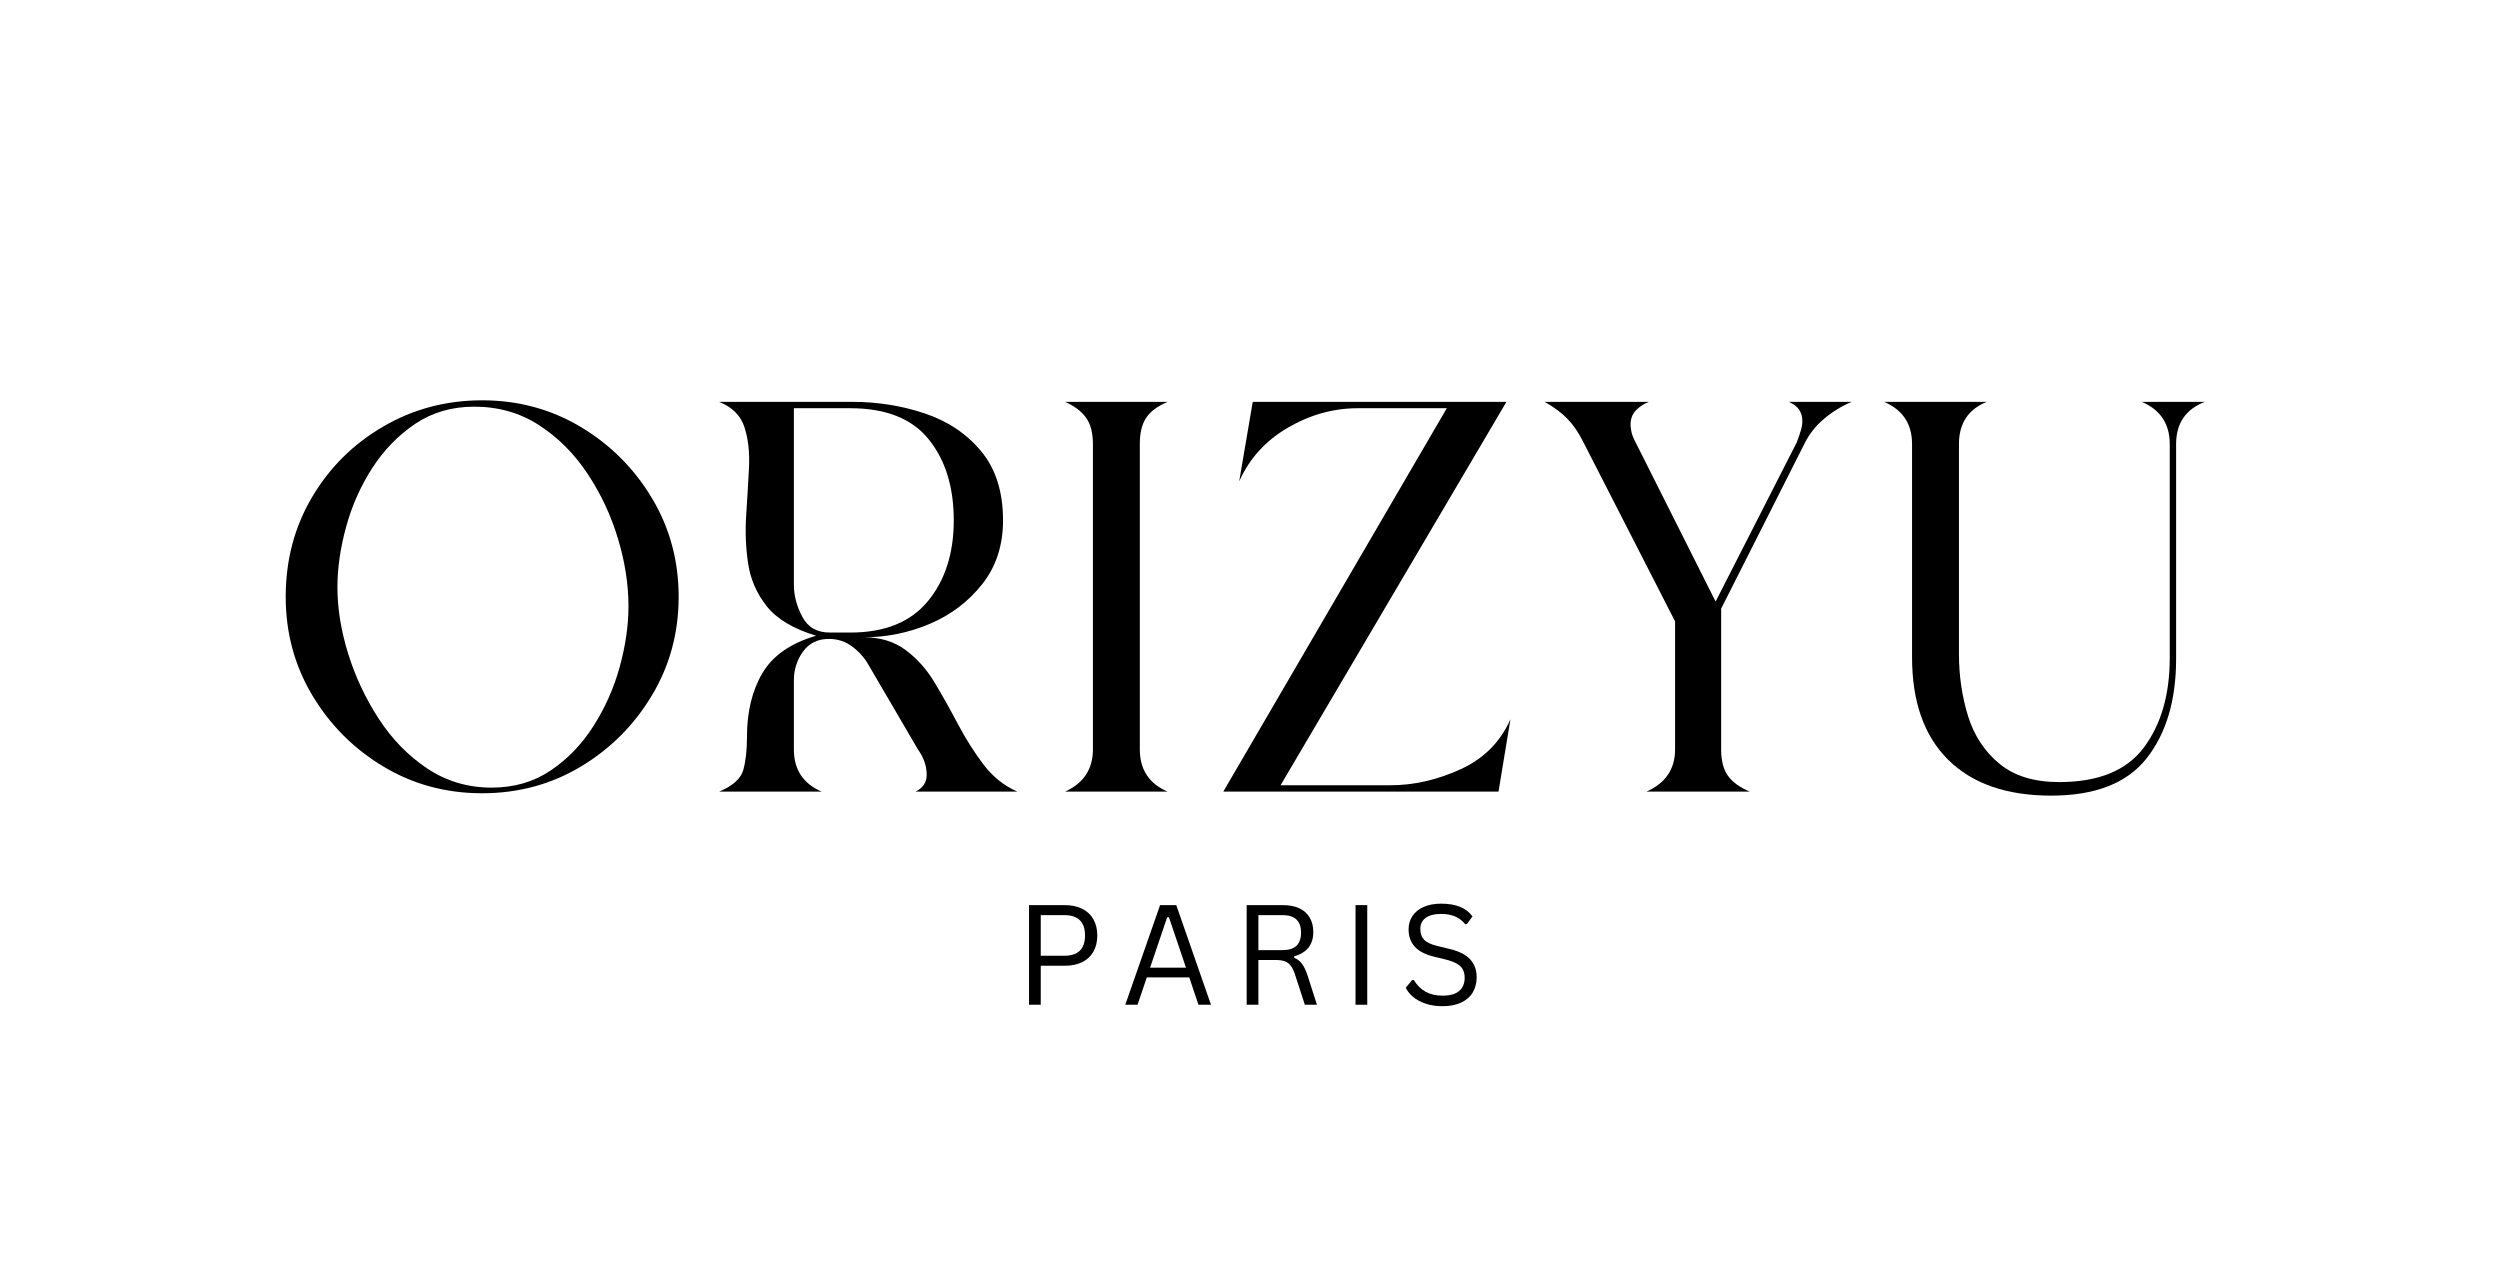 <svg version="1.0" preserveAspectRatio="xMidYMid meet" height="292" viewBox="0 0 429.75 219" zoomAndPan="magnify" width="573" xmlns:xlink="http://www.w3.org/1999/xlink" xmlns="http://www.w3.org/2000/svg"><defs><g></g></defs><g fill-opacity="1" fill="#000000"><g transform="translate(44.191, 136.08)"><g><path d="M 4.922 -33.5 C 4.922 -39.789 6.426 -45.488 9.438 -50.594 C 12.445 -55.695 16.523 -59.75 21.672 -62.75 C 26.816 -65.758 32.488 -67.266 38.688 -67.266 C 44.883 -67.266 50.535 -65.738 55.641 -62.688 C 60.742 -59.633 64.82 -55.555 67.875 -50.453 C 70.938 -45.348 72.469 -39.695 72.469 -33.5 C 72.469 -27.301 70.938 -21.648 67.875 -16.547 C 64.82 -11.441 60.742 -7.359 55.641 -4.297 C 50.535 -1.242 44.883 0.281 38.688 0.281 C 32.488 0.281 26.836 -1.242 21.734 -4.297 C 16.629 -7.359 12.551 -11.441 9.5 -16.547 C 6.445 -21.648 4.922 -27.301 4.922 -33.5 Z M 13.812 -35.141 C 13.812 -31.492 14.426 -27.688 15.656 -23.719 C 16.883 -19.758 18.641 -16.023 20.922 -12.516 C 23.203 -9.004 25.984 -6.156 29.266 -3.969 C 32.547 -1.781 36.234 -0.688 40.328 -0.688 C 44.16 -0.688 47.535 -1.664 50.453 -3.625 C 53.367 -5.582 55.828 -8.133 57.828 -11.281 C 59.836 -14.426 61.344 -17.82 62.344 -21.469 C 63.344 -25.113 63.844 -28.578 63.844 -31.859 C 63.844 -35.598 63.25 -39.445 62.062 -43.406 C 60.883 -47.375 59.156 -51.086 56.875 -54.547 C 54.594 -58.016 51.812 -60.816 48.531 -62.953 C 45.25 -65.098 41.516 -66.172 37.328 -66.172 C 33.492 -66.172 30.117 -65.191 27.203 -63.234 C 24.285 -61.273 21.82 -58.742 19.812 -55.641 C 17.812 -52.547 16.312 -49.176 15.312 -45.531 C 14.312 -41.883 13.812 -38.422 13.812 -35.141 Z M 13.812 -35.141"></path></g></g></g><g fill-opacity="1" fill="#000000"><g transform="translate(118.968, 136.08)"><g><path d="M 23.516 -26.25 C 21.598 -26.25 20.113 -25.52 19.062 -24.062 C 18.02 -22.602 17.5 -20.961 17.5 -19.141 L 17.5 -7.25 C 17.5 -3.781 19.094 -1.363 22.281 0 L 4.656 0 C 7.02 -1 8.406 -2.25 8.812 -3.75 C 9.227 -5.258 9.438 -7.156 9.438 -9.438 C 9.438 -13.719 10.32 -17.363 12.094 -20.375 C 13.875 -23.383 16.953 -25.523 21.328 -26.797 C 17.41 -27.984 14.582 -29.672 12.844 -31.859 C 11.113 -34.047 10.047 -36.484 9.641 -39.172 C 9.234 -41.859 9.117 -44.613 9.297 -47.438 C 9.484 -50.27 9.645 -53.004 9.781 -55.641 C 9.914 -58.285 9.66 -60.609 9.016 -62.609 C 8.379 -64.617 6.926 -66.082 4.656 -67 L 27.625 -67 C 31.906 -67 36.023 -66.336 39.984 -65.016 C 43.953 -63.691 47.188 -61.523 49.688 -58.516 C 52.195 -55.504 53.453 -51.539 53.453 -46.625 C 53.453 -42.344 52.266 -38.695 49.891 -35.688 C 47.523 -32.676 44.52 -30.395 40.875 -28.844 C 37.227 -27.301 33.445 -26.531 29.531 -26.531 C 32.352 -26.531 34.742 -25.801 36.703 -24.344 C 38.672 -22.883 40.336 -21.016 41.703 -18.734 C 43.066 -16.453 44.41 -14.055 45.734 -11.547 C 47.055 -9.047 48.516 -6.742 50.109 -4.641 C 51.703 -2.547 53.641 -1 55.922 0 L 38.422 0 C 39.691 -0.633 40.328 -1.594 40.328 -2.875 C 40.328 -3.695 40.191 -4.473 39.922 -5.203 C 39.648 -5.93 39.285 -6.613 38.828 -7.25 L 30.359 -21.734 C 29.711 -22.922 28.797 -23.969 27.609 -24.875 C 26.43 -25.789 25.066 -26.25 23.516 -26.25 Z M 17.5 -65.906 L 17.5 -35.547 C 17.5 -33.723 17.977 -31.898 18.938 -30.078 C 19.895 -28.254 21.469 -27.344 23.656 -27.344 L 27.203 -27.344 C 33.129 -27.344 37.57 -29.141 40.531 -32.734 C 43.5 -36.336 44.984 -40.969 44.984 -46.625 C 44.984 -52.363 43.547 -57.008 40.672 -60.562 C 37.805 -64.125 33.316 -65.906 27.203 -65.906 Z M 17.5 -65.906"></path></g></g></g><g fill-opacity="1" fill="#000000"><g transform="translate(178.435, 136.08)"><g><path d="M 4.656 0 C 7.844 -1.457 9.438 -3.875 9.438 -7.25 L 9.438 -59.75 C 9.438 -61.664 9.047 -63.172 8.266 -64.266 C 7.492 -65.359 6.289 -66.27 4.656 -67 L 22.281 -67 C 20.551 -66.27 19.32 -65.359 18.594 -64.266 C 17.863 -63.172 17.5 -61.664 17.5 -59.75 L 17.5 -7.25 C 17.5 -3.781 19.094 -1.363 22.281 0 Z M 4.656 0"></path></g></g></g><g fill-opacity="1" fill="#000000"><g transform="translate(207.69, 136.08)"><g><path d="M 51.953 -12.438 L 49.906 0 L 2.594 0 L 41.016 -65.906 L 25.703 -65.906 C 21.516 -65.906 17.504 -64.785 13.672 -62.547 C 9.848 -60.316 7.066 -57.242 5.328 -53.328 L 7.656 -67 L 51.266 -67 L 12.438 -1.094 L 31.312 -1.094 C 35.32 -1.094 39.332 -2.004 43.344 -3.828 C 47.352 -5.648 50.223 -8.52 51.953 -12.438 Z M 51.953 -12.438"></path></g></g></g><g fill-opacity="1" fill="#000000"><g transform="translate(263.055, 136.08)"><g><path d="M 19.969 0 C 23.25 -1.457 24.891 -3.875 24.891 -7.25 L 24.891 -29.266 L 9.156 -60.016 C 8.344 -61.66 7.43 -63.004 6.422 -64.047 C 5.422 -65.098 4.102 -66.082 2.469 -67 L 20.375 -67 C 19.457 -66.633 18.703 -66.129 18.109 -65.484 C 17.523 -64.848 17.234 -64.031 17.234 -63.031 C 17.234 -62.844 17.273 -62.5 17.359 -62 C 17.453 -61.5 17.633 -60.977 17.906 -60.438 L 31.859 -32.672 L 45.797 -60.016 C 46.078 -60.742 46.305 -61.406 46.484 -62 C 46.672 -62.594 46.766 -63.164 46.766 -63.719 C 46.766 -65.258 45.988 -66.352 44.438 -67 L 55.234 -67 C 53.504 -66.27 51.91 -65.285 50.453 -64.047 C 48.992 -62.816 47.852 -61.336 47.031 -59.609 L 32.812 -31.453 L 32.812 -7.25 C 32.812 -5.332 33.195 -3.828 33.969 -2.734 C 34.75 -1.641 36.004 -0.727 37.734 0 Z M 19.969 0"></path></g></g></g><g fill-opacity="1" fill="#000000"><g transform="translate(320.198, 136.08)"><g><path d="M 3.688 -67 L 21.328 -67 C 18.141 -65.719 16.547 -63.301 16.547 -59.75 L 16.547 -23.656 C 16.547 -19.914 17.066 -16.359 18.109 -12.984 C 19.16 -9.617 20.961 -6.883 23.516 -4.781 C 26.066 -2.688 29.484 -1.641 33.766 -1.641 C 40.516 -1.641 45.367 -3.617 48.328 -7.578 C 51.297 -11.547 52.781 -16.676 52.781 -22.969 L 52.781 -59.75 C 52.781 -63.207 51.18 -65.625 47.984 -67 L 58.797 -67 C 55.516 -65.719 53.875 -63.301 53.875 -59.75 L 53.875 -22.828 C 53.875 -15.723 52.188 -10.023 48.812 -5.734 C 45.438 -1.453 39.969 0.688 32.406 0.688 C 24.75 0.688 18.848 -1.363 14.703 -5.469 C 10.555 -9.57 8.484 -15.453 8.484 -23.109 L 8.484 -59.75 C 8.484 -63.207 6.883 -65.625 3.688 -67 Z M 3.688 -67"></path></g></g></g><g fill-opacity="1" fill="#000000"><g transform="translate(174.296, 172.715)"><g><path d="M 8.719 -17.125 C 9.895 -17.125 10.906 -16.91 11.75 -16.484 C 12.594 -16.066 13.234 -15.461 13.672 -14.672 C 14.109 -13.891 14.328 -12.969 14.328 -11.906 C 14.328 -10.844 14.109 -9.922 13.672 -9.141 C 13.234 -8.359 12.594 -7.754 11.75 -7.328 C 10.906 -6.91 9.895 -6.703 8.719 -6.703 L 4.609 -6.703 L 4.609 0 L 2.594 0 L 2.594 -17.125 Z M 8.656 -8.422 C 11.031 -8.422 12.219 -9.582 12.219 -11.906 C 12.219 -14.238 11.031 -15.406 8.656 -15.406 L 4.609 -15.406 L 4.609 -8.422 Z M 8.656 -8.422"></path></g></g></g><g fill-opacity="1" fill="#000000"><g transform="translate(192.763, 172.715)"><g><path d="M 15.406 0 L 13.25 0 L 11.672 -4.703 L 4.375 -4.703 L 2.781 0 L 0.672 0 L 6.656 -17.125 L 9.438 -17.125 Z M 7.875 -15.047 L 4.938 -6.375 L 11.109 -6.375 L 8.172 -15.047 Z M 7.875 -15.047"></path></g></g></g><g fill-opacity="1" fill="#000000"><g transform="translate(211.709, 172.715)"><g><path d="M 2.594 0 L 2.594 -17.125 L 8.812 -17.125 C 9.957 -17.125 10.922 -16.93 11.703 -16.547 C 12.484 -16.172 13.066 -15.633 13.453 -14.938 C 13.848 -14.25 14.047 -13.438 14.047 -12.5 C 14.047 -11.438 13.781 -10.555 13.25 -9.859 C 12.719 -9.172 11.891 -8.656 10.766 -8.312 L 10.766 -8.062 C 11.316 -7.844 11.766 -7.5 12.109 -7.031 C 12.461 -6.562 12.789 -5.863 13.094 -4.938 L 14.672 0 L 12.594 0 L 10.891 -5.234 C 10.691 -5.848 10.457 -6.332 10.188 -6.688 C 9.926 -7.039 9.594 -7.297 9.188 -7.453 C 8.781 -7.609 8.266 -7.688 7.641 -7.688 L 4.609 -7.688 L 4.609 0 Z M 8.766 -9.391 C 9.828 -9.391 10.617 -9.633 11.141 -10.125 C 11.672 -10.625 11.938 -11.383 11.938 -12.406 C 11.938 -13.414 11.672 -14.164 11.141 -14.656 C 10.617 -15.156 9.828 -15.406 8.766 -15.406 L 4.609 -15.406 L 4.609 -9.391 Z M 8.766 -9.391"></path></g></g></g><g fill-opacity="1" fill="#000000"><g transform="translate(230.422, 172.715)"><g><path d="M 4.609 0 L 2.594 0 L 2.594 -17.125 L 4.609 -17.125 Z M 4.609 0"></path></g></g></g><g fill-opacity="1" fill="#000000"><g transform="translate(240.479, 172.715)"><g><path d="M 7.484 0.25 C 6.41 0.25 5.441 0.102 4.578 -0.188 C 3.723 -0.477 3.008 -0.863 2.438 -1.344 C 1.875 -1.82 1.453 -2.348 1.172 -2.922 L 2.266 -4.25 L 2.562 -4.25 C 3.625 -2.457 5.266 -1.562 7.484 -1.562 C 8.773 -1.562 9.734 -1.832 10.359 -2.375 C 10.984 -2.914 11.297 -3.664 11.297 -4.625 C 11.297 -5.188 11.191 -5.66 10.984 -6.047 C 10.785 -6.441 10.445 -6.773 9.969 -7.047 C 9.488 -7.328 8.836 -7.57 8.016 -7.781 L 6.016 -8.266 C 4.523 -8.629 3.426 -9.203 2.719 -9.984 C 2.008 -10.766 1.656 -11.758 1.656 -12.969 C 1.656 -13.812 1.875 -14.566 2.312 -15.234 C 2.75 -15.91 3.391 -16.438 4.234 -16.812 C 5.078 -17.188 6.086 -17.375 7.266 -17.375 C 8.547 -17.375 9.629 -17.191 10.516 -16.828 C 11.41 -16.461 12.117 -15.914 12.641 -15.188 L 11.672 -13.859 L 11.375 -13.859 C 10.883 -14.461 10.301 -14.906 9.625 -15.188 C 8.957 -15.469 8.172 -15.609 7.266 -15.609 C 6.078 -15.609 5.18 -15.379 4.578 -14.922 C 3.973 -14.461 3.672 -13.828 3.672 -13.016 C 3.672 -12.242 3.891 -11.629 4.328 -11.172 C 4.773 -10.711 5.523 -10.359 6.578 -10.109 L 8.625 -9.609 C 10.289 -9.223 11.492 -8.625 12.234 -7.812 C 12.984 -7.008 13.359 -5.977 13.359 -4.719 C 13.359 -3.75 13.141 -2.891 12.703 -2.141 C 12.273 -1.398 11.617 -0.816 10.734 -0.391 C 9.859 0.035 8.773 0.25 7.484 0.25 Z M 7.484 0.25"></path></g></g></g></svg>